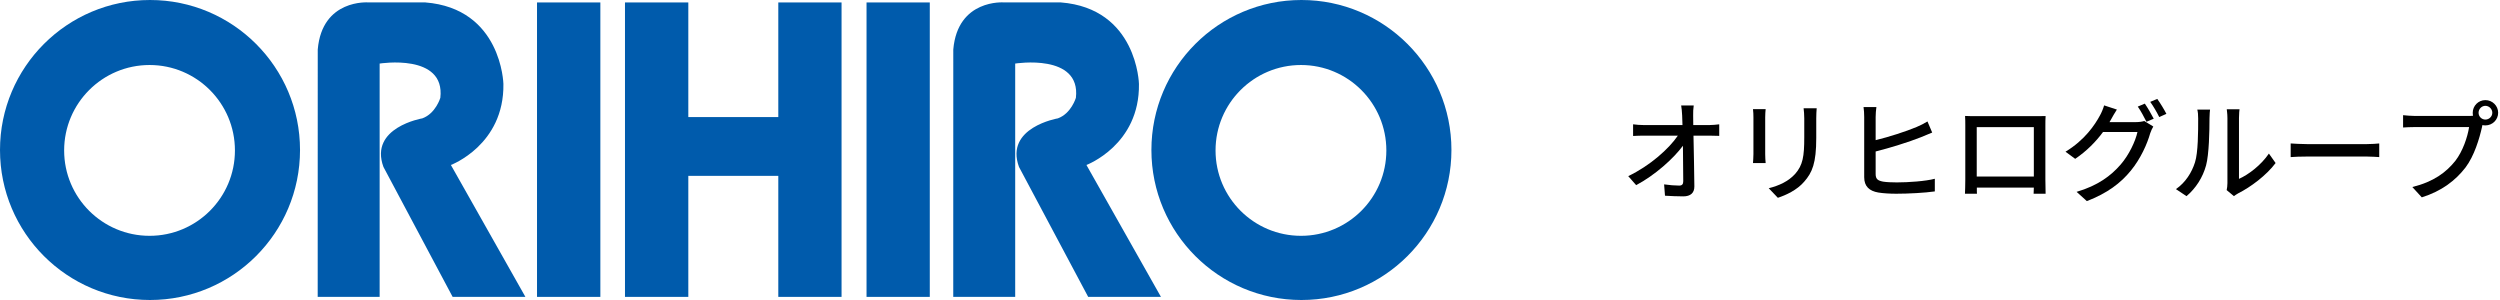 <?xml version="1.0" encoding="utf-8"?>
<!-- Generator: Adobe Illustrator 24.0.3, SVG Export Plug-In . SVG Version: 6.00 Build 0)  -->
<svg version="1.1" id="レイヤー_1" xmlns="http://www.w3.org/2000/svg" xmlns:xlink="http://www.w3.org/1999/xlink" x="0px"
	 y="0px" width="500px" height="60px" viewBox="0 0 500 60" style="enable-background:new 0 0 500 60;" xml:space="preserve">
<style type="text/css">
	.st0{fill:#005BAC;}
</style>
<g>
	<g>
		<g>
			<path class="st0" d="M63.539,59.371h12.389V12.713c0,0,13.173-2.109,12.14,6.847c0,0-0.921,3.135-3.601,4.112
				c0,0-10.689,1.812-7.777,9.717l13.834,25.982h14.553L90.177,32.995c0,0,10.685-3.99,10.504-16.207
				c0,0-0.336-15.109-15.647-16.306H73.67c0,0-9.256-0.728-10.121,9.425L63.539,59.371z"/>
			<path class="st0" d="M190.65,59.371h12.389V12.713c0,0,13.172-2.109,12.141,6.847c0,0-0.923,3.135-3.602,4.112
				c0,0-10.689,1.812-7.777,9.717l13.833,25.982h14.554l-14.901-26.376c0,0,10.684-3.99,10.505-16.207
				c0,0-0.336-15.109-15.648-16.306h-11.363c0,0-9.256-0.728-10.123,9.425L190.65,59.371z"/>
			<rect x="107.403" y="0.49" class="st0" width="12.669" height="58.887"/>
			<rect x="173.307" y="0.49" class="st0" width="12.65" height="58.887"/>
			<path class="st0" d="M230.281,29.998C230.281,13.44,243.716,0,260.284,0c16.557,0,30.003,13.44,30.003,29.998
				c0,16.573-13.446,30.002-30.003,30.002C243.716,60,230.281,46.571,230.281,29.998z M260.202,47.163
				c9.425,0,17.068-7.641,17.068-17.073c0-9.433-7.643-17.089-17.068-17.089c-9.436,0-17.093,7.655-17.093,17.089
				C243.109,39.522,250.766,47.163,260.202,47.163z"/>
			<polygon class="st0" points="155.66,0.49 155.66,23.414 137.663,23.414 137.663,0.49 124.996,0.49 124.996,59.376 
				137.663,59.376 137.663,35.171 155.66,35.171 155.66,59.376 168.311,59.376 168.311,0.49 			"/>
		</g>
		<path class="st0" d="M0,29.998C0,13.44,13.434,0,30.002,0c16.559,0,30.002,13.44,30.002,29.998C60.004,46.571,46.561,60,30.002,60
			C13.434,60,0,46.571,0,29.998z M29.916,47.163c9.428,0,17.071-7.641,17.071-17.073c0-9.433-7.643-17.089-17.071-17.089
			c-9.433,0-17.087,7.655-17.087,17.089C12.829,39.522,20.483,47.163,29.916,47.163z"/>
	</g>
</g>
<g>
	<path d="M338.632,23.102c0,0.528,0.021,1.166,0.021,1.914h3.148c0.637,0,1.582-0.088,2.045-0.153v2.31
		c-0.594-0.021-1.385-0.044-1.936-0.044h-3.213c0.064,3.257,0.154,7.327,0.176,10.165c0,1.277-0.748,1.98-2.223,1.98
		c-1.209,0-2.486-0.066-3.652-0.131l-0.176-2.268c1.012,0.154,2.223,0.242,3.014,0.242c0.594,0,0.814-0.285,0.814-0.879
		c0-1.65-0.021-4.401-0.064-7.086c-1.895,2.574-5.613,5.896-9.352,7.877l-1.586-1.805c4.379-2.09,8.164-5.5,9.924-8.097h-6.711
		c-0.77,0-1.518,0.022-2.244,0.066v-2.332c0.617,0.088,1.496,0.153,2.199,0.153h7.68c-0.021-0.726-0.043-1.386-0.066-1.914
		c-0.043-0.88-0.109-1.475-0.197-2.002h2.51C338.653,21.737,338.61,22.464,338.632,23.102z"/>
	<path d="M353.04,23.454v7.371c0,0.571,0.045,1.342,0.09,1.782h-2.531c0.023-0.374,0.088-1.145,0.088-1.782v-7.371
		c0-0.396-0.021-1.167-0.088-1.629h2.531C353.085,22.287,353.04,22.838,353.04,23.454z M363.251,23.674v3.916
		c0,5.039-0.793,6.91-2.422,8.758c-1.43,1.672-3.652,2.684-5.258,3.213l-1.826-1.914c2.09-0.529,3.916-1.365,5.281-2.861
		c1.541-1.76,1.826-3.477,1.826-7.327v-3.784c0-0.792-0.066-1.452-0.133-2.024h2.619C363.294,22.222,363.251,22.882,363.251,23.674z
		"/>
	<path d="M375.13,23.41v4.62c2.641-0.638,6.072-1.738,8.207-2.641c0.727-0.308,1.406-0.638,2.156-1.1l0.945,2.222
		c-0.727,0.286-1.605,0.683-2.289,0.946c-2.375,0.946-6.203,2.135-9.02,2.839v4.51c0,1.035,0.461,1.32,1.496,1.52
		c0.682,0.109,1.715,0.154,2.75,0.154c2.309,0,5.766-0.242,7.59-0.727v2.529c-1.98,0.287-5.301,0.463-7.723,0.463
		c-1.342,0-2.662-0.088-3.586-0.242c-1.781-0.309-2.816-1.211-2.816-3.059V23.41c0-0.616-0.043-1.519-0.133-2.003h2.574
		C375.196,21.979,375.13,22.794,375.13,23.41z"/>
	<path d="M395.149,23.233h11.947c0.506,0,1.299,0,2.025-0.021c-0.045,0.594-0.045,1.276-0.045,1.892v10.805
		c0,0.77,0.045,2.662,0.045,2.838h-2.398c0.02-0.109,0.02-0.617,0.043-1.232h-11.398c0,0.594,0,1.123,0.023,1.232h-2.398
		c0.021-0.197,0.066-1.959,0.066-2.838V25.104c0-0.571,0-1.342-0.045-1.914C393.896,23.233,394.599,23.233,395.149,23.233z
		 M395.347,35.312h11.42v-9.879h-11.42V35.312z"/>
	<path d="M422.231,23.85c-0.109,0.198-0.199,0.374-0.33,0.572h5.303c0.617,0,1.232-0.088,1.65-0.22l1.805,1.1
		c-0.221,0.353-0.463,0.902-0.615,1.343c-0.596,2.112-1.895,5.061-3.875,7.48c-2.023,2.486-4.686,4.512-8.801,6.096l-2.047-1.85
		c4.248-1.254,6.867-3.211,8.824-5.479c1.629-1.87,2.949-4.643,3.344-6.49h-6.887c-1.387,1.893-3.277,3.828-5.566,5.368l-1.936-1.43
		c3.828-2.311,5.873-5.347,6.908-7.283c0.266-0.462,0.639-1.342,0.814-1.98l2.553,0.836C422.935,22.573,422.474,23.41,422.231,23.85
		z M430.747,23.74l-1.453,0.615c-0.439-0.88-1.145-2.2-1.738-3.036l1.41-0.594C429.515,21.518,430.306,22.882,430.747,23.74z
		 M433.278,22.771l-1.432,0.639c-0.463-0.946-1.188-2.201-1.803-3.037l1.406-0.594C432.044,20.594,432.88,21.979,433.278,22.771z"/>
	<path d="M438.995,32.475c0.639-1.958,0.639-6.248,0.639-8.779c0-0.748-0.045-1.275-0.176-1.782h2.551
		c-0.021,0.177-0.109,0.99-0.109,1.761c0,2.508-0.088,7.195-0.684,9.396c-0.66,2.421-2.045,4.577-3.914,6.161l-2.113-1.408
		C437.103,36.502,438.356,34.5,438.995,32.475z M445.485,36.633V23.607c0-0.901-0.133-1.628-0.133-1.76h2.555
		c-0.023,0.132-0.111,0.858-0.111,1.76v12.168c1.914-0.857,4.4-2.729,5.986-5.061l1.34,1.893c-1.869,2.486-4.973,4.797-7.502,6.072
		c-0.396,0.221-0.66,0.418-0.836,0.551l-1.451-1.211C445.419,37.646,445.485,37.141,445.485,36.633z"/>
	<path d="M461.413,28.822h11.971c1.055,0,1.914-0.088,2.463-0.132v2.729c-0.484-0.022-1.496-0.11-2.463-0.11h-11.971
		c-1.211,0-2.529,0.044-3.279,0.11V28.69C458.86,28.734,460.224,28.822,461.413,28.822z"/>
	<path d="M497.077,20.021c1.408,0,2.553,1.144,2.553,2.53c0,1.408-1.145,2.53-2.553,2.53c-0.197,0-0.396-0.022-0.596-0.066
		c-0.02,0.133-0.064,0.286-0.086,0.418c-0.508,2.245-1.52,5.722-3.301,8.076c-2.004,2.596-4.754,4.709-8.734,5.963l-1.895-2.068
		c4.291-1.057,6.777-2.949,8.605-5.237c1.496-1.937,2.441-4.753,2.75-6.755h-10.826c-0.924,0-1.805,0.044-2.377,0.088v-2.465
		c0.617,0.066,1.65,0.154,2.377,0.154h10.67c0.266,0,0.596,0,0.947-0.044c-0.045-0.198-0.066-0.396-0.066-0.594
		C494.546,21.165,495.669,20.021,497.077,20.021z M497.077,23.916c0.748,0,1.385-0.616,1.385-1.364s-0.637-1.387-1.385-1.387
		s-1.365,0.639-1.365,1.387S496.329,23.916,497.077,23.916z"/>
</g>
</svg>
